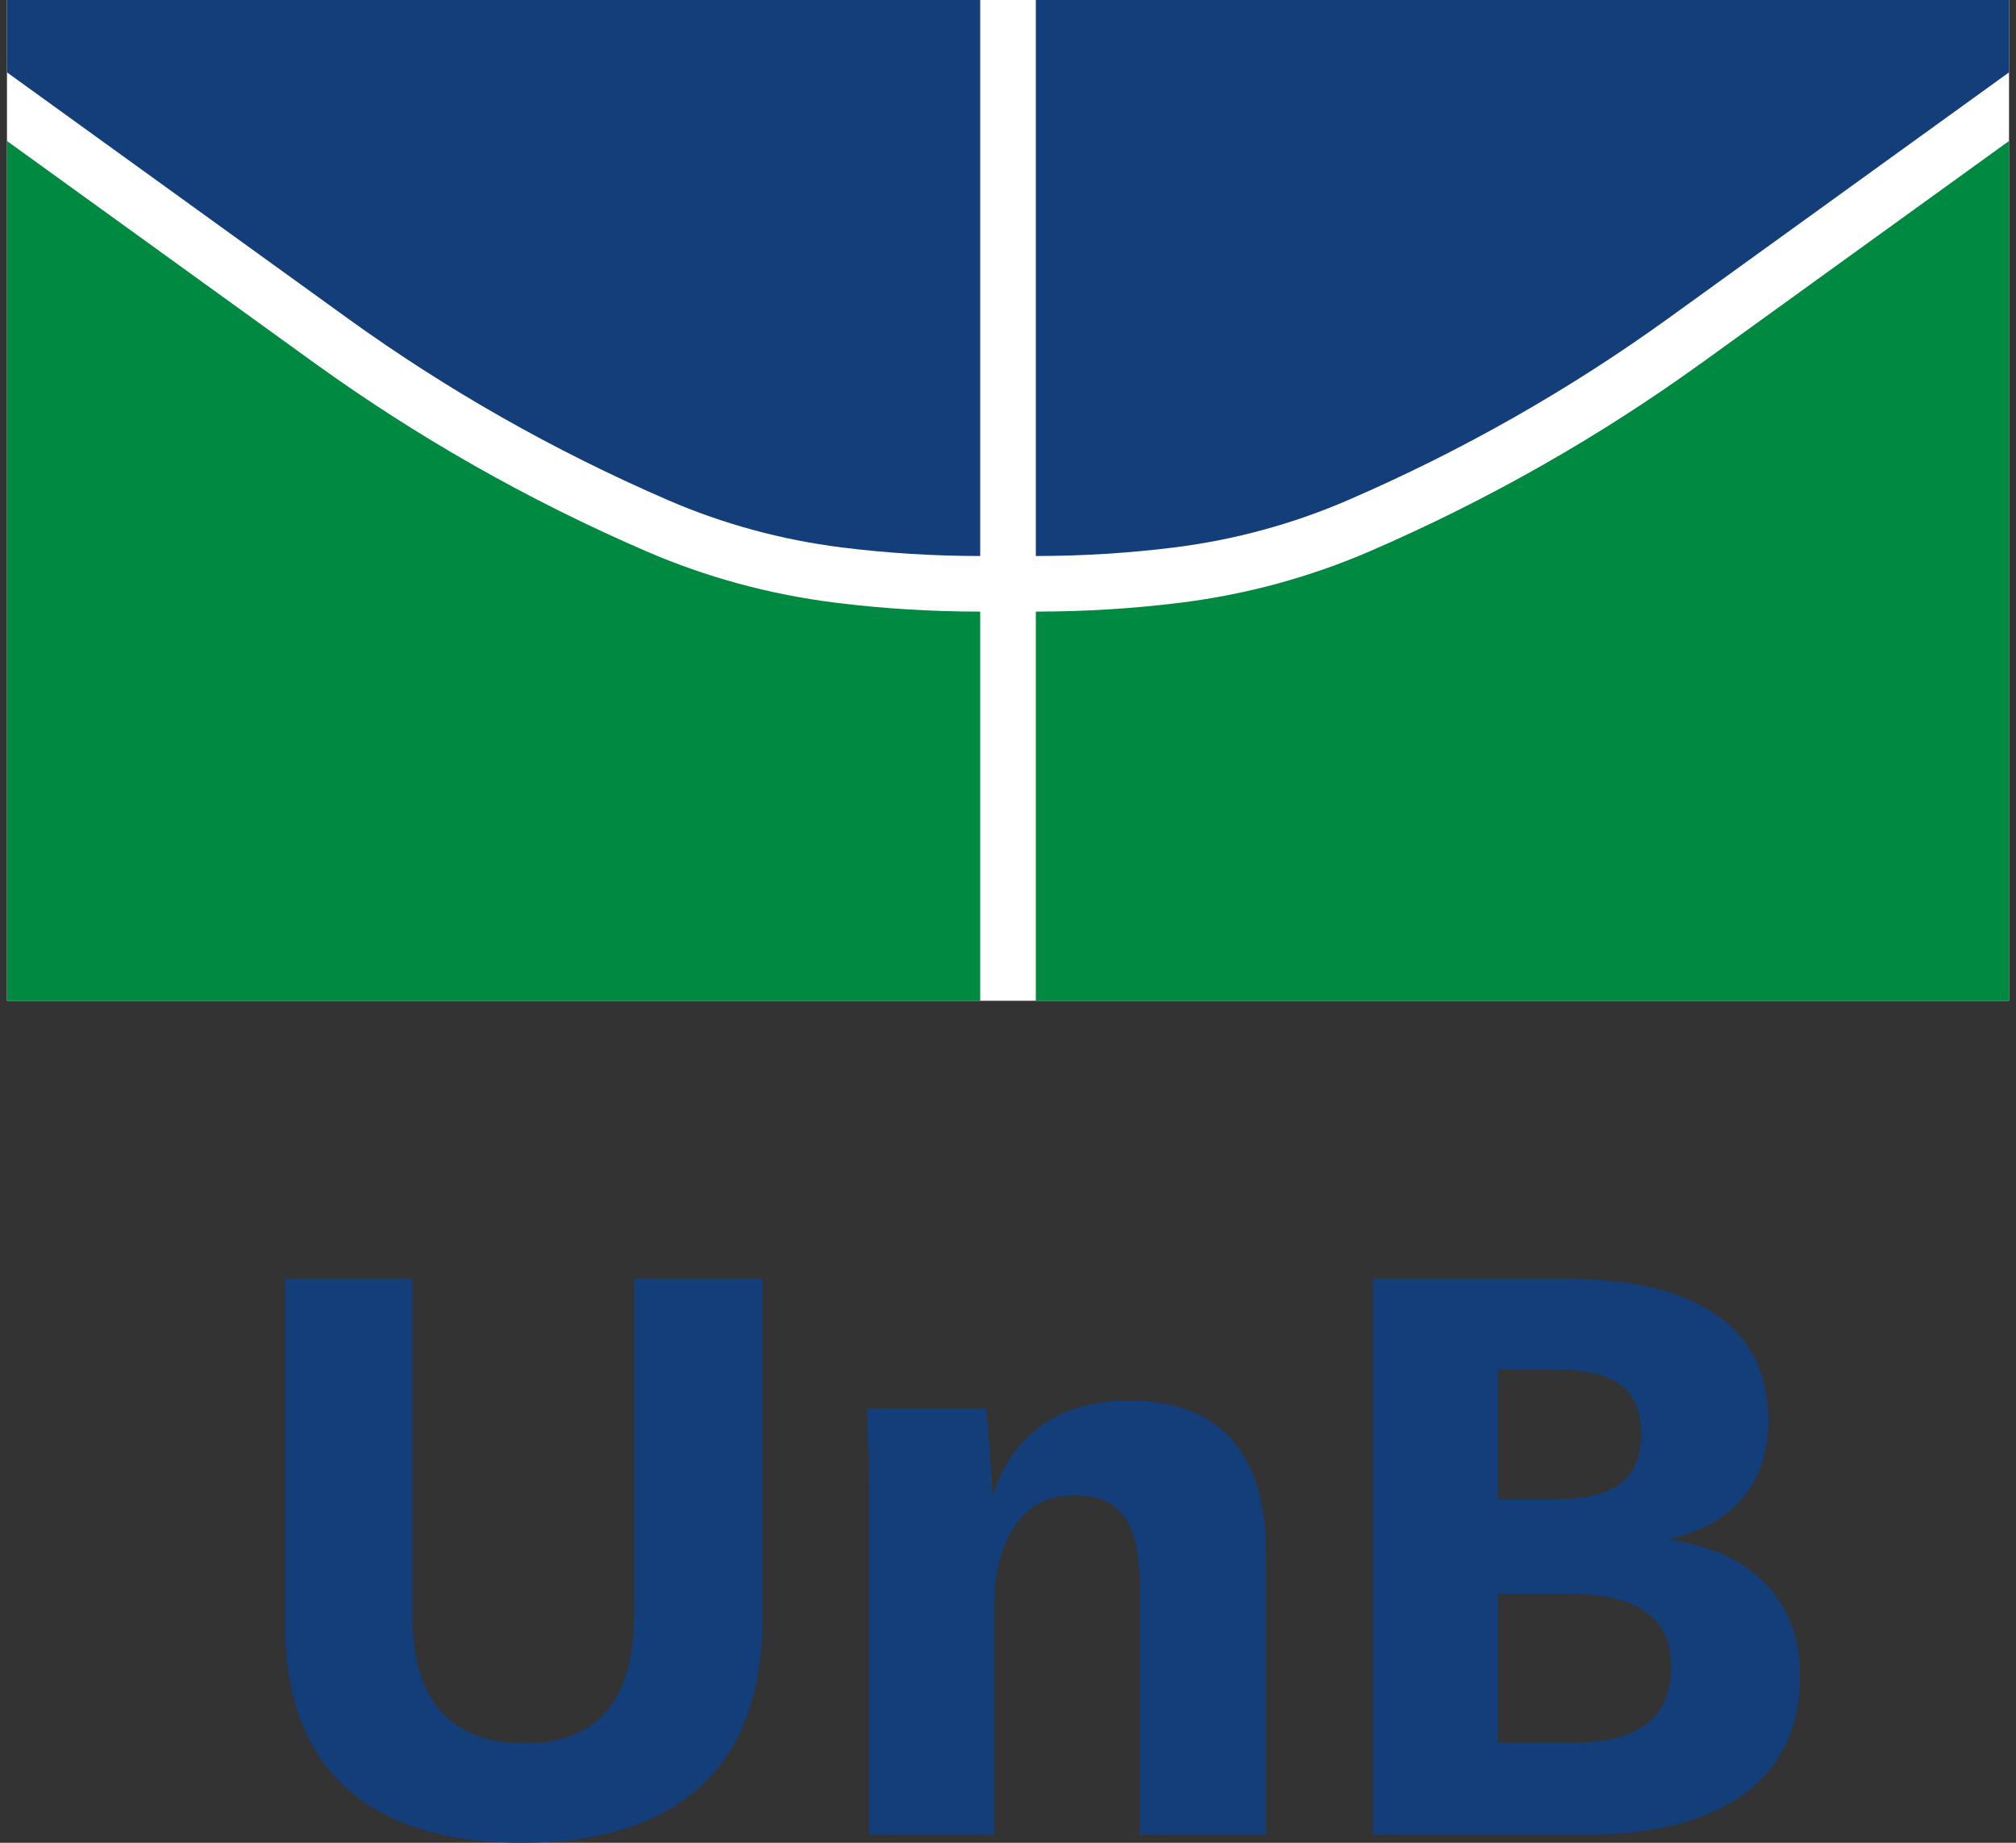<svg xmlns="http://www.w3.org/2000/svg" width="70" height="64" viewBox="0 0 70 64" fill="none"><rect x="0" y="0" width="70" height="64" fill="#333333" stroke="none"/><g clip-path="url(#clip0_3_2103)"><path d="M0.242 34.758H69.758V0H0.242V34.758Z" fill="white"></path><path d="M9.897 56.43V44.413H14.318V56.099C14.318 59.139 15.726 60.546 18.212 60.546C20.754 60.546 22.024 59.083 22.024 55.961V44.413H26.472V56.237C26.472 61.568 23.295 64 18.129 64C13.185 64 9.897 61.762 9.897 56.43Z" fill="#133E79"></path><path d="M39.57 63.723V55.048C39.57 52.977 38.99 51.927 37.278 51.927C35.509 51.927 34.516 53.446 34.516 55.877V63.723H30.178V52.342C30.178 50.823 30.123 49.745 30.096 48.915H34.239C34.295 49.442 34.432 51.126 34.461 51.954C35.207 49.607 37.057 48.64 39.184 48.64C42.914 48.64 43.963 51.153 43.963 53.916V63.723H39.57Z" fill="#133E79"></path><path d="M54.465 55.352H52.007V60.52H54.604C56.649 60.52 58.029 59.857 58.029 57.867C58.029 55.906 56.428 55.352 54.465 55.352ZM53.94 47.563H52.007V52.066H53.969C56.069 52.066 56.979 51.374 56.979 49.801C56.979 48.17 56.013 47.563 53.94 47.563ZM55.018 63.724H47.67V44.413H54.355C58.83 44.413 61.399 46.044 61.399 49.304C61.399 51.486 60.238 52.922 57.918 53.473C60.874 53.862 62.504 55.629 62.504 58.199C62.504 62.092 59.355 63.724 55.018 63.724Z" fill="#133E79"></path><path d="M59.038 12.637C55.53 15.166 51.694 17.358 47.56 19.147C45.517 20.03 43.316 20.641 40.997 20.931C39.348 21.137 37.669 21.241 35.966 21.241V34.758H69.758V4.896L59.039 12.638L59.038 12.637Z" fill="#008940"></path><path d="M10.961 12.637C14.471 15.166 18.307 17.358 22.441 19.147C24.484 20.03 26.684 20.641 29.004 20.931C30.652 21.137 32.331 21.241 34.035 21.241V34.758H0.242V4.896L10.961 12.638L10.961 12.637Z" fill="#008940"></path><path d="M35.966 0V19.31C37.588 19.31 39.188 19.21 40.757 19.015C42.89 18.748 44.914 18.187 46.793 17.375C50.797 15.643 54.509 13.521 57.907 11.071V11.071L69.758 2.513V3.24174e-06L35.966 0Z" fill="#133E79"></path><path d="M34.035 0V19.31C32.412 19.31 30.814 19.21 29.244 19.015H29.244C27.11 18.748 25.086 18.187 23.207 17.375C19.204 15.643 15.491 13.521 12.092 11.071V11.071L0.242 2.513V3.24174e-06L34.035 0Z" fill="#133E79"></path></g><defs><clipPath id="clip0_3_2103"><rect width="69.516" height="64" fill="white" transform="translate(0.242)"></rect></clipPath></defs></svg>